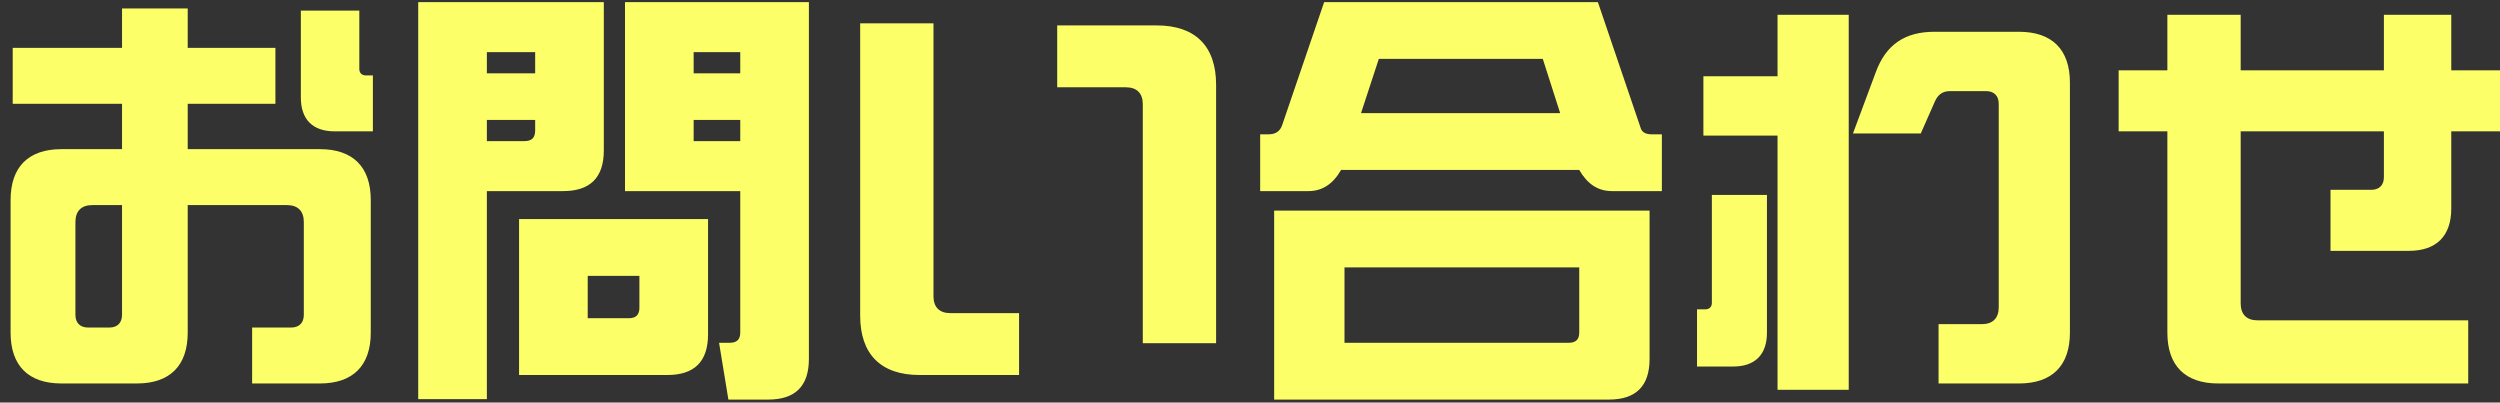 <svg width="118" height="19" viewBox="0 0 118 19" fill="none" xmlns="http://www.w3.org/2000/svg">
<rect x="0" y="0" width="118" height="19" fill="#333333" stroke="none"/>
<path d="M15.1 7.04C16.66 7.04 17.5 7.88 17.5 9.44V15.7C17.5 17.26 16.66 18.1 15.1 18.1H11.9V15.46H13.74C14.12 15.46 14.34 15.24 14.34 14.86V10.48C14.34 9.96 14.06 9.68 13.54 9.68H8.86V15.7C8.86 17.26 8.02 18.1 6.46 18.1H2.9C1.34 18.1 0.5 17.26 0.5 15.7V9.44C0.5 7.88 1.34 7.04 2.9 7.04H5.76V4.9H0.6V2.26H5.76V0.4H8.86V2.26H13V4.9H8.86V7.04H15.1ZM17.26 3.56H17.6V6.2H15.8C14.76 6.2 14.2 5.64 14.2 4.6V0.5H16.96V3.26C16.96 3.44 17.08 3.56 17.26 3.56ZM5.76 14.86V9.68H4.36C3.84 9.68 3.56 9.96 3.56 10.48V14.86C3.56 15.24 3.78 15.46 4.16 15.46H5.16C5.54 15.46 5.76 15.24 5.76 14.86ZM19.74 0.1H28.5V7.1C28.5 8.38 27.86 9.02 26.58 9.02H22.98V18.84H19.74V0.1ZM33.94 16.18H34.44C34.78 16.18 34.94 16.02 34.94 15.7V9.02H29.5V0.1H38.18V16.94C38.18 18.22 37.54 18.86 36.26 18.86H34.38L33.94 16.18ZM25.26 3.46V2.46H22.98V3.46H25.26ZM34.94 3.46V2.46H32.74V3.46H34.94ZM22.98 5.66V6.66H24.76C25.1 6.66 25.26 6.5 25.26 6.16V5.66H22.98ZM34.94 6.66V5.66H32.74V6.66H34.94ZM33.42 10.34V15.78C33.42 17.06 32.78 17.7 31.5 17.7H24.5V10.34H33.42ZM27.74 13.02V15.02H29.68C30.02 15.02 30.18 14.86 30.18 14.52V13.02H27.74ZM43.4 17.7C41.58 17.7 40.6 16.72 40.6 14.9V1.1H44.06V13.98C44.06 14.5 44.34 14.78 44.86 14.78H48.1V17.7H43.4ZM53.94 16.2V4.92C53.94 4.4 53.66 4.12 53.14 4.12H49.9V1.2H54.6C56.42 1.2 57.4 2.18 57.4 4V16.2H53.94ZM59.48 9.02V6.34H59.88C60.2 6.34 60.42 6.2 60.52 5.9L62.5 0.1H75.42L77.46 6.1C77.54 6.26 77.7 6.34 77.96 6.34H78.44V9.02H76.08C75.42 9.02 74.92 8.68 74.54 8.02H63.3C62.92 8.68 62.42 9.02 61.76 9.02H59.48ZM64.24 5.34H73.64L72.82 2.78H65.08L64.24 5.34ZM60.14 18.86V9.94H77.86V16.94C77.86 18.22 77.22 18.86 75.94 18.86H60.14ZM63.46 16.18H74.04C74.38 16.18 74.54 16.02 74.54 15.7V12.62H63.46V16.18ZM83.9 18.4V6.4H80.4V3.6H83.9V0.7H87.26V18.4H83.9ZM91.5 18.1V15.3H93.54C94.06 15.3 94.34 15.02 94.34 14.5V4.9C94.34 4.52 94.12 4.3 93.74 4.3H92.04C91.7 4.3 91.48 4.46 91.34 4.76L90.66 6.3H87.46L88.54 3.4C89.02 2.1 89.92 1.5 91.3 1.5H95.3C96.86 1.5 97.7 2.34 97.7 3.9V15.7C97.7 17.26 96.86 18.1 95.3 18.1H91.5ZM80.1 17.3V14.6H80.5C80.68 14.6 80.8 14.48 80.8 14.3V9.2H83.4V15.7C83.4 16.74 82.84 17.3 81.8 17.3H80.1ZM111.92 8.96C112.3 8.96 112.52 8.74 112.52 8.36V6.2H105.76V14.32C105.76 14.84 106.04 15.12 106.56 15.12H116.5V18.1H104.7C103.14 18.1 102.3 17.26 102.3 15.7V6.2H100V3.32H102.3V0.7H105.76V3.32H112.52V0.7H115.7V3.32H118V6.2H115.7V9.84C115.7 11.14 115 11.84 113.7 11.84H110V8.96H111.92Z" fill="#FDFF69"/>
</svg>
